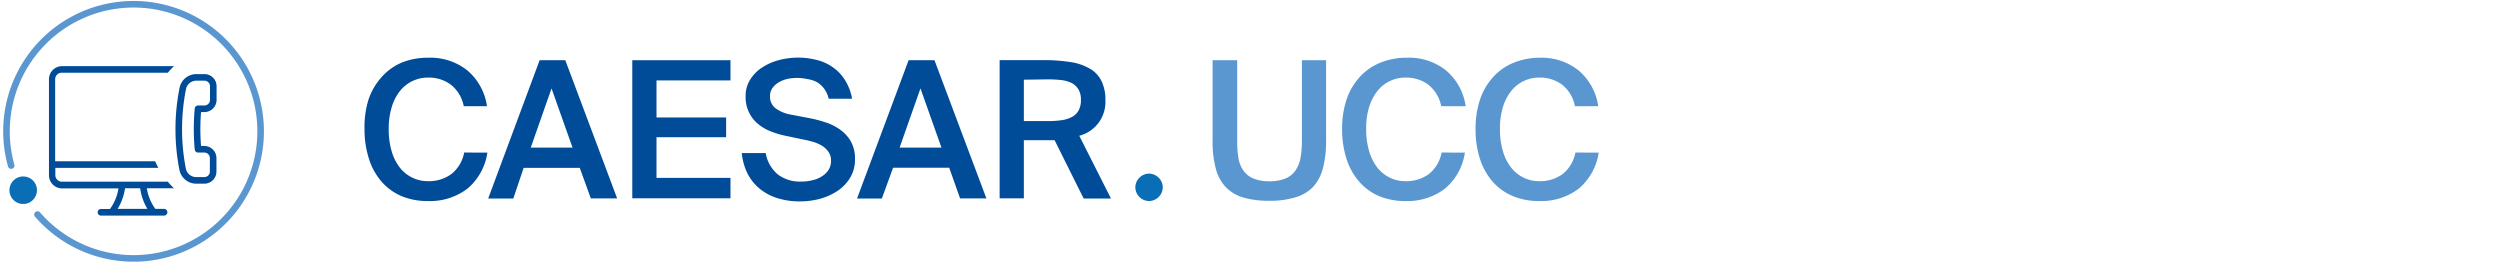 <svg xmlns="http://www.w3.org/2000/svg" viewBox="0 0 379.89 40.11"><defs><style>.cls-1{fill:#004c98;}.cls-2{fill:#0a6eb6;}.cls-3{fill:#5a97d1;}.cls-4{fill:#004c99;}.cls-5,.cls-6,.cls-7{fill:none;}.cls-5{stroke:#5a97d1;}.cls-5,.cls-6{stroke-linecap:round;stroke-linejoin:round;}.cls-6{stroke:#004c99;}</style></defs><g id="Ebene_2" data-name="Ebene 2"><g id="Ebene_1-2" data-name="Ebene 1"><path class="cls-1" d="M74.06,23.19a8.83,8.83,0,0,1-3,5.45,9.36,9.36,0,0,1-6,1.91,10.26,10.26,0,0,1-4.12-.78,8.46,8.46,0,0,1-3-2.22,9.68,9.68,0,0,1-1.89-3.47,14.45,14.45,0,0,1-.66-4.49A14,14,0,0,1,56,15.12a9.8,9.8,0,0,1,2-3.42A8.53,8.53,0,0,1,61,9.53a10.58,10.58,0,0,1,4.12-.76A9,9,0,0,1,71,10.69a8.72,8.72,0,0,1,3,5.45H70.47a5.48,5.48,0,0,0-1.93-3.25,5.59,5.59,0,0,0-3.49-1.1,5.44,5.44,0,0,0-2.34.51,5.31,5.31,0,0,0-1.9,1.49,7.14,7.14,0,0,0-1.27,2.44,11,11,0,0,0-.47,3.36A11.6,11.6,0,0,0,59.52,23a7.43,7.43,0,0,0,1.26,2.5A5.4,5.4,0,0,0,62.67,27a5.27,5.27,0,0,0,2.35.53,5.8,5.8,0,0,0,3.58-1.09,5.42,5.42,0,0,0,1.93-3.26Z"/><path class="cls-1" d="M82,9.15H85.9l7.88,21h-4L88.1,25.51H79.57L78,30.17H74.18ZM80.65,22.43H87l-3.19-9Z"/><path class="cls-1" d="M96.08,9.15H111v3.07H99.76v5.63h10.58v3H99.76v6.18H111v3.1H96.08Z"/><path class="cls-1" d="M119.36,20.63a13.38,13.38,0,0,1-2.35-.71,6.86,6.86,0,0,1-1.92-1.17A5.19,5.19,0,0,1,113.78,17a5.3,5.3,0,0,1-.48-2.33,4.66,4.66,0,0,1,.7-2.58,5.92,5.92,0,0,1,1.82-1.84,8.58,8.58,0,0,1,2.56-1.12,11.4,11.4,0,0,1,5.8,0,7.14,7.14,0,0,1,2.43,1.13,6.72,6.72,0,0,1,1.81,1.94A7.91,7.91,0,0,1,129.48,15h-3.56a4.06,4.06,0,0,0-.73-1.58,3.65,3.65,0,0,0-1.16-1A5,5,0,0,0,122.6,12a7.44,7.44,0,0,0-1.56-.16,7.24,7.24,0,0,0-1.32.14,4.7,4.7,0,0,0-1.3.48,3.2,3.2,0,0,0-1,.86,2.06,2.06,0,0,0-.41,1.3,2.18,2.18,0,0,0,.89,1.87,5.49,5.49,0,0,0,2.25.92l2.58.49a21,21,0,0,1,2.68.68,8.07,8.07,0,0,1,2.29,1.15,5.63,5.63,0,0,1,1.61,1.79,5.33,5.33,0,0,1,.61,2.67,5.24,5.24,0,0,1-.73,2.8,6.25,6.25,0,0,1-1.9,2,9.11,9.11,0,0,1-2.66,1.21,11.68,11.68,0,0,1-3.06.4,11.26,11.26,0,0,1-3.44-.49,8.13,8.13,0,0,1-2.7-1.44,7.28,7.28,0,0,1-1.84-2.3,8.87,8.87,0,0,1-.87-3.11h3.63a5.44,5.44,0,0,0,1.85,3.25,5.53,5.53,0,0,0,3.54,1.08,7.05,7.05,0,0,0,1.75-.21,4.38,4.38,0,0,0,1.44-.61,3,3,0,0,0,1-1,2.61,2.61,0,0,0,.35-1.35,2.24,2.24,0,0,0-.4-1.36,3.34,3.34,0,0,0-1-.93,5.59,5.59,0,0,0-1.39-.59,14.68,14.68,0,0,0-1.53-.36Z"/><path class="cls-1" d="M138.07,9.15H142l7.89,21h-4l-1.65-4.66h-8.53L134,30.17h-3.77ZM136.7,22.43h6.36l-3.19-9Z"/><path class="cls-1" d="M160.25,21.3a4.58,4.58,0,0,1-.53,0h-4.14v8.84H151.9v-21h6.7a25.56,25.56,0,0,1,4.07.29,8.21,8.21,0,0,1,2.93,1,4.37,4.37,0,0,1,1.77,1.87,6.34,6.34,0,0,1,.6,2.91A5.3,5.3,0,0,1,164,20.63l4.82,9.54h-4.15Zm-4.67-9.19V18.4h3.66a14.62,14.62,0,0,0,2.11-.14,4.85,4.85,0,0,0,1.56-.5,2.41,2.41,0,0,0,1-1,3.18,3.18,0,0,0,.34-1.57,2.92,2.92,0,0,0-.4-1.65,2.68,2.68,0,0,0-1.05-.95,4.92,4.92,0,0,0-1.61-.43,18.33,18.33,0,0,0-2-.1Z"/><path class="cls-2" d="M172.52,28.46a2.12,2.12,0,0,1,2.09-2.08,2.12,2.12,0,0,1,2.08,2.08,2.12,2.12,0,0,1-2.08,2.09,2.12,2.12,0,0,1-2.09-2.09Z"/><path class="cls-3" d="M188,9.15V21.56a14.05,14.05,0,0,0,.21,2.57A4.55,4.55,0,0,0,189,26a3.52,3.52,0,0,0,1.5,1.14,6.23,6.23,0,0,0,2.43.4,6.1,6.1,0,0,0,2.39-.41,3.57,3.57,0,0,0,1.51-1.19,4.78,4.78,0,0,0,.78-1.91,14.27,14.27,0,0,0,.22-2.58V9.15h3.68V21.3a16.32,16.32,0,0,1-.48,4.25,6.63,6.63,0,0,1-1.52,2.87A6,6,0,0,1,196.79,30a13.15,13.15,0,0,1-3.91.51,13.82,13.82,0,0,1-3.89-.48,6.05,6.05,0,0,1-2.68-1.55,6.33,6.33,0,0,1-1.55-2.81,15.89,15.89,0,0,1-.5-4.29V9.15Z"/><path class="cls-3" d="M222.6,23.19a8.83,8.83,0,0,1-3,5.45,9.37,9.37,0,0,1-6,1.91,10.21,10.21,0,0,1-4.11-.78,8.38,8.38,0,0,1-3-2.22,9.86,9.86,0,0,1-1.9-3.47,14.76,14.76,0,0,1-.65-4.49,14,14,0,0,1,.68-4.47,9.63,9.63,0,0,1,2-3.42,8.48,8.48,0,0,1,3.12-2.17,10.58,10.58,0,0,1,4.12-.76,9,9,0,0,1,5.86,1.92,8.71,8.71,0,0,1,3,5.45H219a5.53,5.53,0,0,0-1.93-3.25,5.62,5.62,0,0,0-3.5-1.1,5.4,5.4,0,0,0-2.33.51,5.23,5.23,0,0,0-1.9,1.49,7.33,7.33,0,0,0-1.28,2.44,11,11,0,0,0-.46,3.36,11.6,11.6,0,0,0,.45,3.39,7.43,7.43,0,0,0,1.26,2.5A5.46,5.46,0,0,0,211.2,27a5.3,5.3,0,0,0,2.35.53,5.78,5.78,0,0,0,3.58-1.09,5.42,5.42,0,0,0,1.93-3.26Z"/><path class="cls-3" d="M242.93,23.19a8.83,8.83,0,0,1-3,5.45,9.37,9.37,0,0,1-6,1.91,10.21,10.21,0,0,1-4.11-.78,8.38,8.38,0,0,1-3.05-2.22,9.86,9.86,0,0,1-1.9-3.47,14.76,14.76,0,0,1-.65-4.49,14,14,0,0,1,.68-4.47,9.63,9.63,0,0,1,2-3.42,8.48,8.48,0,0,1,3.12-2.17A10.58,10.58,0,0,1,234,8.77a9,9,0,0,1,5.86,1.92,8.71,8.71,0,0,1,3,5.45h-3.54a5.47,5.47,0,0,0-1.92-3.25,5.62,5.62,0,0,0-3.5-1.1,5.4,5.4,0,0,0-2.33.51,5.23,5.23,0,0,0-1.9,1.49,7.33,7.33,0,0,0-1.28,2.44,11,11,0,0,0-.46,3.36,11.6,11.6,0,0,0,.45,3.39,7.43,7.43,0,0,0,1.26,2.5A5.46,5.46,0,0,0,231.53,27a5.3,5.3,0,0,0,2.35.53,5.78,5.78,0,0,0,3.58-1.09,5.42,5.42,0,0,0,1.93-3.26Z"/><path class="cls-4" d="M24.93,31.74H23.6a7.25,7.25,0,0,1-1.29-3.13h4.12c-.32-.32-.64-.65-.93-1H9.41a1,1,0,0,1-1-1V25.51H24.06c-.17-.32-.33-.65-.48-1H8.38V12.05a1,1,0,0,1,1-1H25.5a12.64,12.64,0,0,1,.94-1h-17a2,2,0,0,0-2,2V26.63a2,2,0,0,0,2,2H18a7.13,7.13,0,0,1-1.29,3.13H15.34a.5.5,0,0,0-.5.5.5.5,0,0,0,.5.5h9.59a.5.5,0,0,0,.5-.5A.5.5,0,0,0,24.93,31.74Zm-7.06,0A8.14,8.14,0,0,0,19,28.61H21.3a8.14,8.14,0,0,0,1.1,3.13Z"/><path class="cls-5" d="M5.7,32.6a19.31,19.31,0,1,0-4-7.44"/><path class="cls-2" d="M3.67,26.82a2.09,2.09,0,0,1,0,4.17,2.09,2.09,0,1,1,0-4.17Z"/><path class="cls-6" d="M27.77,13.46a2.11,2.11,0,0,1,2-1.7h1.32a1.34,1.34,0,0,1,1.32,1.36v2.05a1.35,1.35,0,0,1-1.32,1.36h-1a33.25,33.25,0,0,0,0,6.15h1A1.35,1.35,0,0,1,32.39,24v2.05a1.34,1.34,0,0,1-1.32,1.36H29.75a2.11,2.11,0,0,1-2-1.7A31.77,31.77,0,0,1,27.77,13.46Z"/><rect class="cls-7" width="379.89" height="40.11"/></g></g></svg>